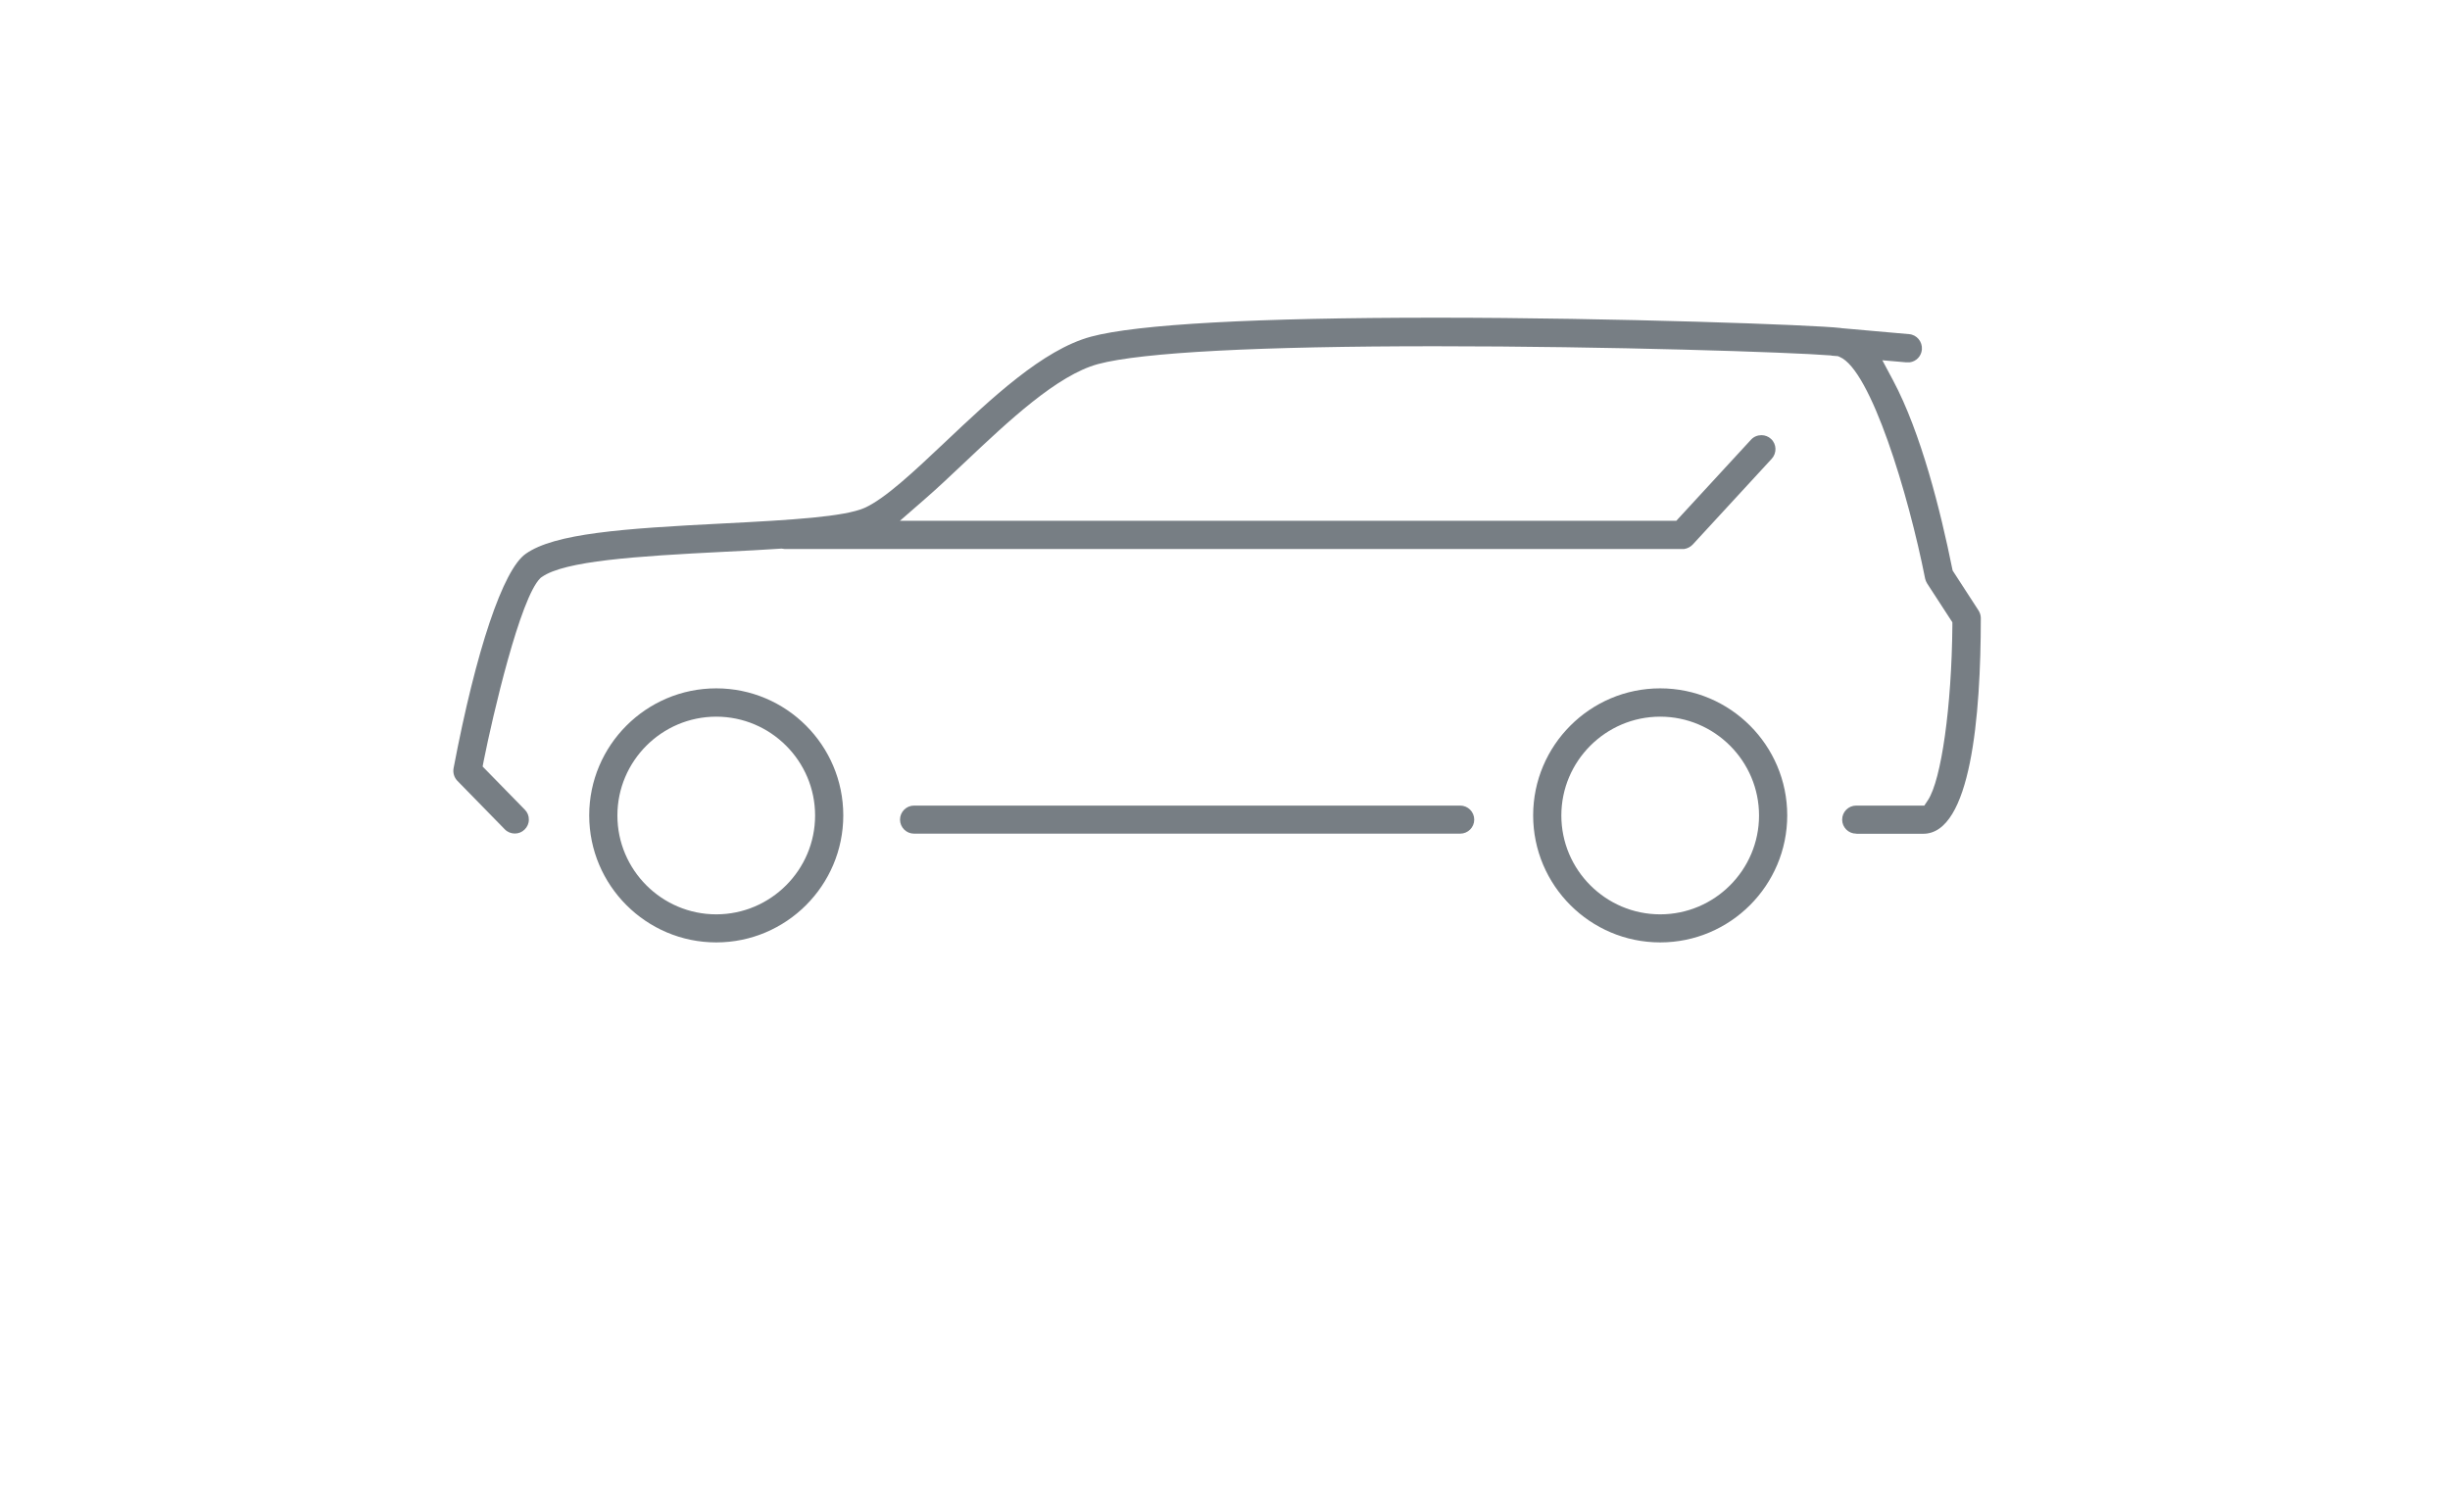 <?xml version="1.0" encoding="UTF-8"?>
<svg id="Ebene_1" xmlns="http://www.w3.org/2000/svg" version="1.1" viewBox="0 0 202.5 125">
  <!-- Generator: Adobe Illustrator 29.8.2, SVG Export Plug-In . SVG Version: 2.1.1 Build 3)  -->
  <defs>
    <style>
      .st0 {
        fill: #777e84;
      }
    </style>
  </defs>
  <path class="st0" d="M137.22,77.9c-5.79,0-10.5-4.71-10.5-10.5s4.71-10.5,10.5-10.5,10.5,4.71,10.5,10.5-4.71,10.5-10.5,10.5ZM137.22,59.24c-4.5,0-8.17,3.67-8.17,8.17s3.67,8.17,8.17,8.17,8.17-3.67,8.17-8.17-3.67-8.17-8.17-8.17Z"/>
  <path class="st0" d="M59.2,77.9c-5.79,0-10.5-4.71-10.5-10.5s4.71-10.5,10.5-10.5,10.5,4.71,10.5,10.5-4.71,10.5-10.5,10.5ZM59.2,59.24c-4.5,0-8.17,3.67-8.17,8.17s3.67,8.17,8.17,8.17,8.17-3.67,8.17-8.17-3.67-8.17-8.17-8.17Z"/>
  <path class="st0" d="M75.55,68.91c-.64,0-1.16-.52-1.16-1.16s.52-1.16,1.16-1.16h45.14c.64,0,1.16.52,1.16,1.16s-.52,1.16-1.16,1.16h-45.14Z"/>
  <path class="st0" d="M153.42,68.91c-.64,0-1.16-.52-1.16-1.16s.52-1.16,1.16-1.16h5.63l.3-.45c1.11-1.68,1.96-7.74,2.02-14.4v-.3s-2.08-3.2-2.08-3.2c-.08-.13-.14-.27-.17-.4-1.38-6.98-4.49-17.27-7.07-18.34l-.14-.06-.5-.04s-.03-.01-.08-.02c-3.38-.27-18.3-.76-32.73-.76s-24.21.5-27.83,1.47c-3.39.91-7.43,4.73-10.99,8.09-1.26,1.19-2.35,2.22-3.39,3.12l-2.01,1.75h64.17l6.18-6.71c.22-.24.53-.37.86-.37.29,0,.58.11.79.31.47.43.49,1.17.06,1.64l-6.53,7.09c-.19.2-.44.33-.71.37h-74.35s-.22-.03-.22-.03h-.09c-1.46.1-3.03.18-4.67.26-7.39.37-13.2.76-15.08,2.08l-.06.04-.06.05c-1.68,1.61-3.95,11.41-4.68,15.06l-.1.52,3.49,3.57c.22.22.34.52.33.83,0,.31-.13.6-.35.81-.22.22-.51.33-.81.33s-.61-.12-.83-.35l-3.92-4.01c-.26-.27-.38-.66-.31-1.04,1.86-9.78,4.09-16.41,5.96-17.72,2.39-1.69,8.01-2.09,16.31-2.51,5.79-.29,10.01-.56,11.68-1.28,1.7-.75,4.12-3.03,6.68-5.45,3.81-3.6,8.08-7.64,12.05-8.71,3.81-1.03,13.67-1.57,28.52-1.57s31.32.6,33.42.85l.13.02,5.55.49c.64.05,1.11.62,1.06,1.27-.05.56-.47.99-1.01,1.06h-.33s-.09-.01-.09-.01l-1.84-.16.87,1.63c2.33,4.35,3.95,10.86,4.9,15.56l.04.19,2.14,3.3c.12.19.19.41.19.63,0,8.13-.83,17.83-4.76,17.83h0s-5.5,0-5.5,0Z"/>
</svg>